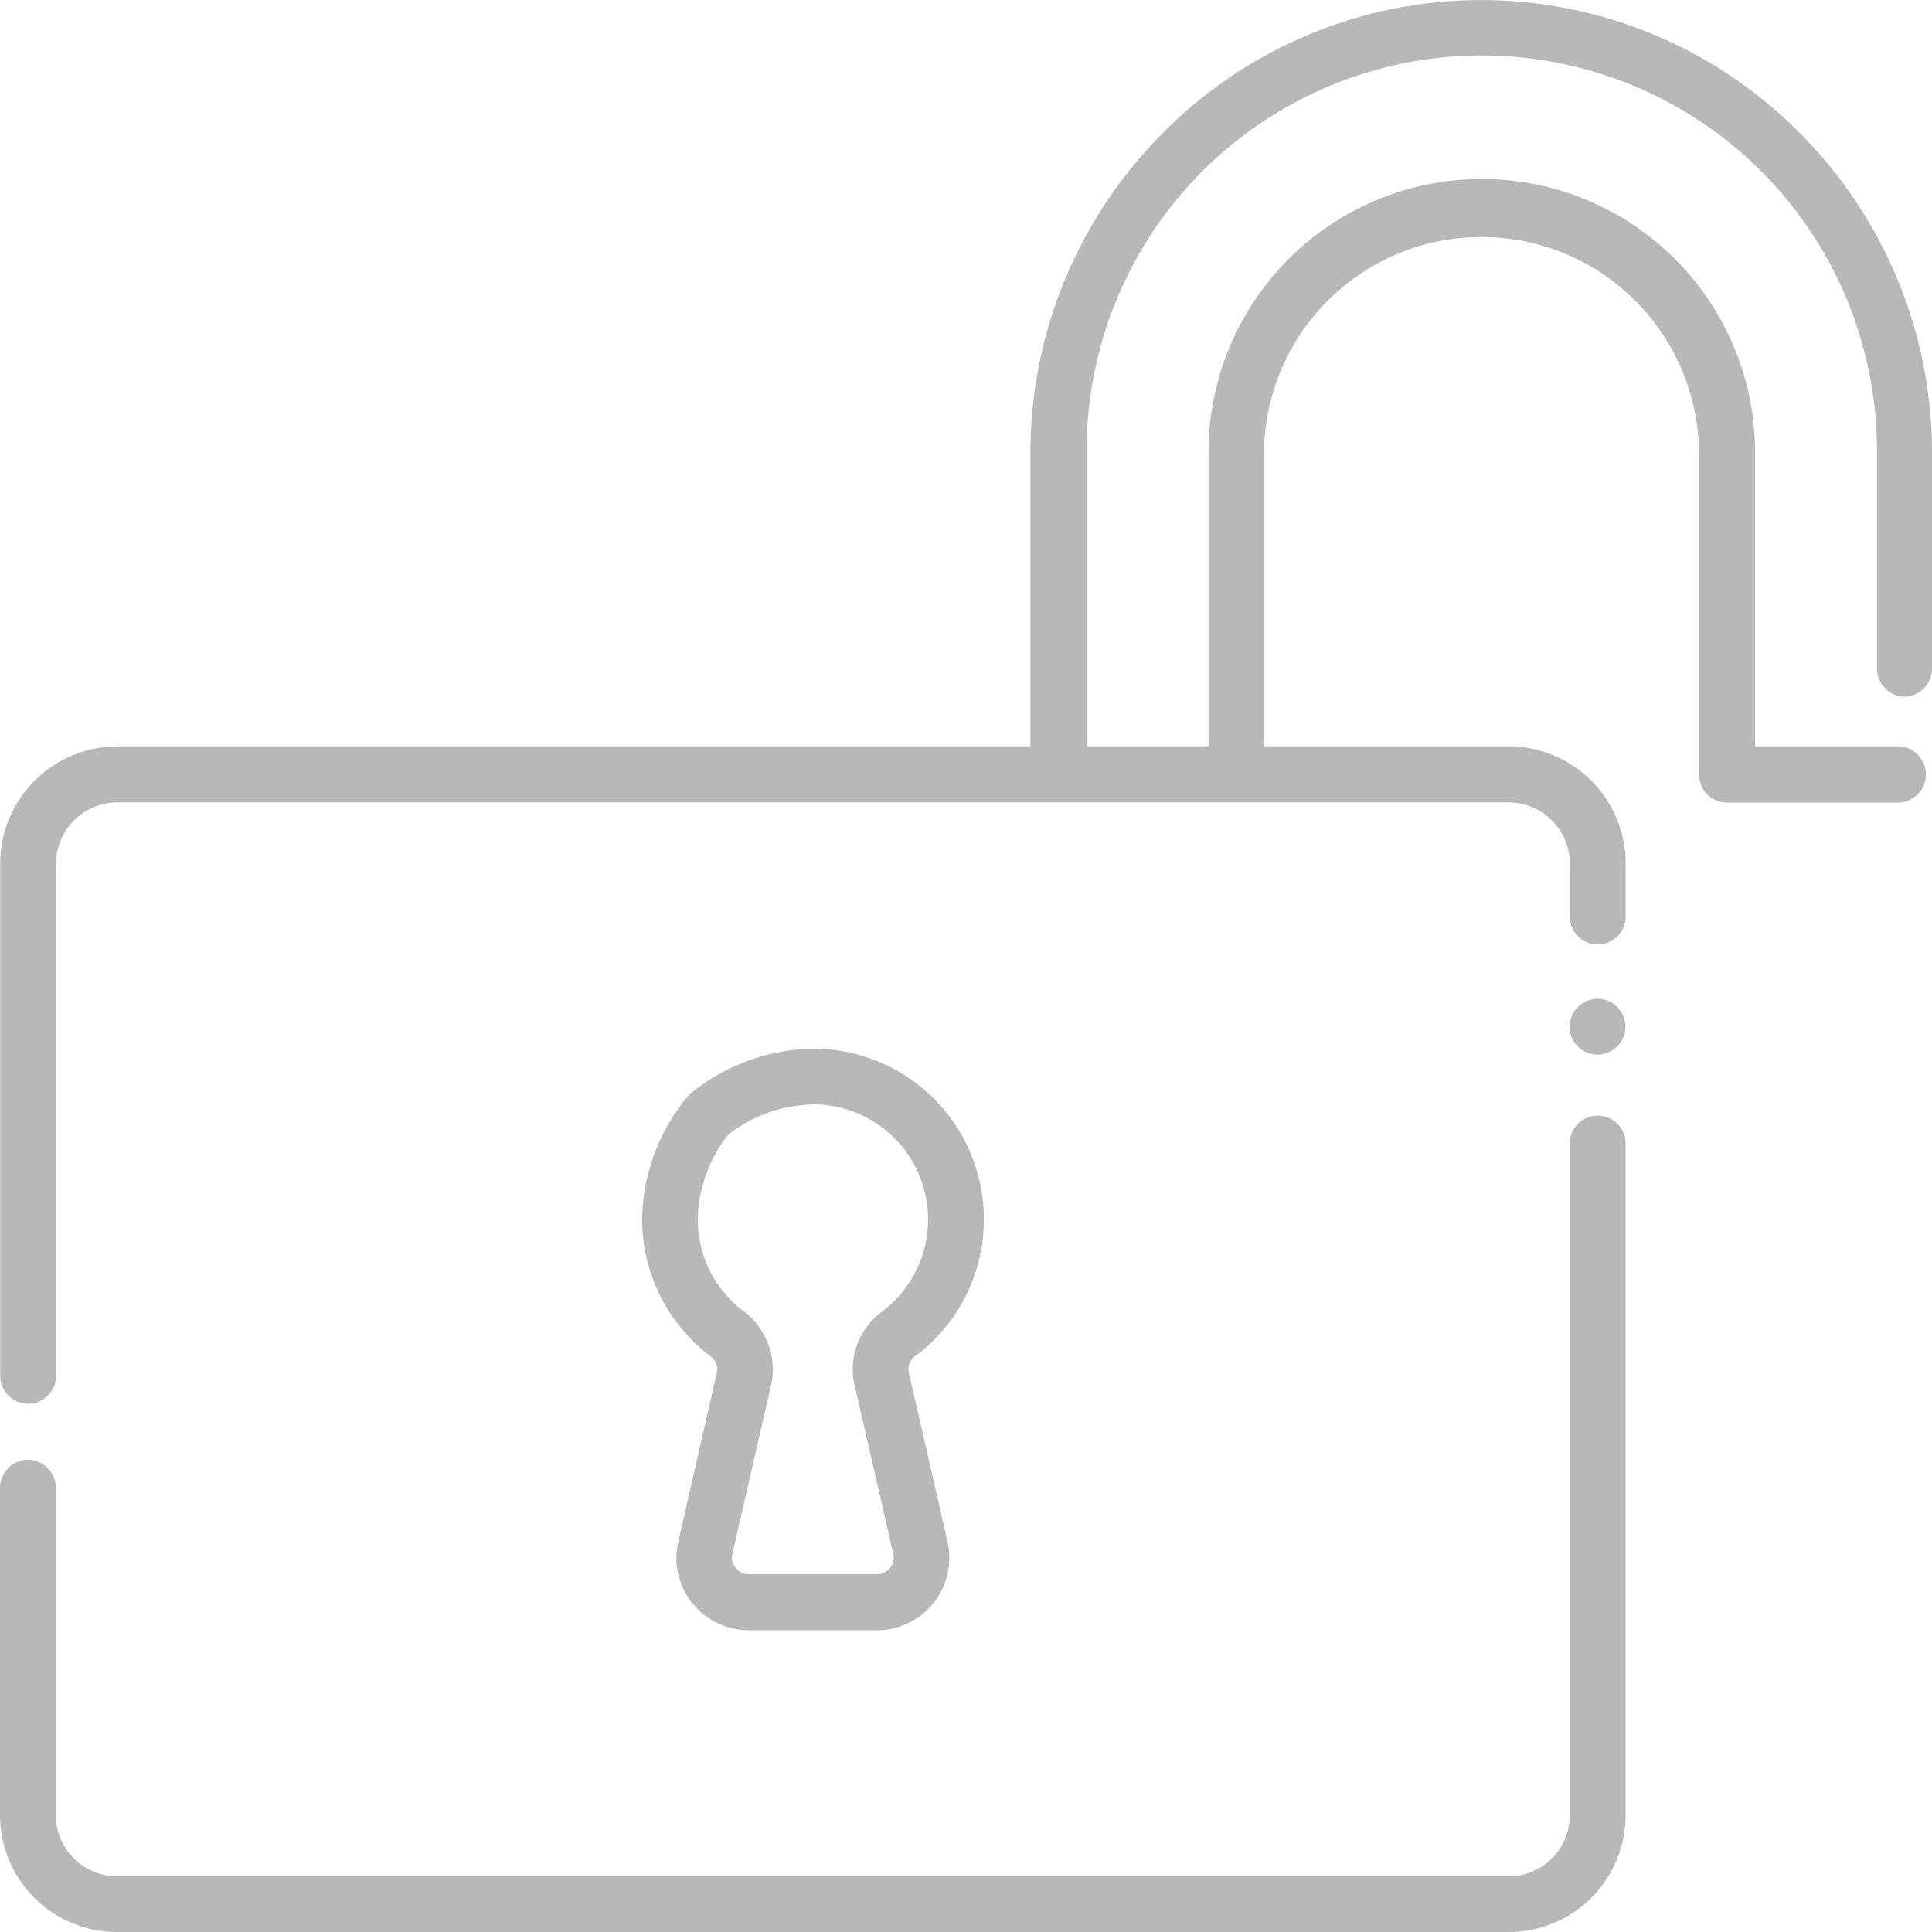 <svg xmlns="http://www.w3.org/2000/svg" xmlns:xlink="http://www.w3.org/1999/xlink" width="100" height="100" viewBox="0 0 100 100">
  <defs>
    <clipPath id="clip-path">
      <rect id="長方形_3419" data-name="長方形 3419" width="100" height="100" transform="translate(165 1348)" fill="#b8b8b8" stroke="#707070" stroke-width="1"/>
    </clipPath>
  </defs>
  <g id="flow-03" transform="translate(-165 -1348)" clip-path="url(#clip-path)">
    <g id="icon" transform="translate(165.01 1348)">
      <g id="グループ_1397" data-name="グループ 1397" transform="translate(-0.01)">
        <path id="パス_1122" data-name="パス 1122" d="M45.63,67.44A5.96,5.96,0,0,0,42.07,56.7a7.337,7.337,0,0,0-4.28,1.49.947.947,0,0,0-.2.2,7.363,7.363,0,0,0-1.48,4.27,5.883,5.883,0,0,0,2.38,4.75A3.838,3.838,0,0,1,40,70.42a3.423,3.423,0,0,1-.1.83l-2,8.72a1.5,1.5,0,0,0-.02.2.864.864,0,0,0,.86.85h6.65a.864.864,0,0,0,.86-.85.68.68,0,0,0-.02-.2l-2-8.72a4.015,4.015,0,0,1-.1-.84,3.746,3.746,0,0,1,1.5-2.99Z" transform="translate(0.006 0.438)" fill="none"/>
        <path id="パス_1123" data-name="パス 1123" d="M82.69,54.28a1.445,1.445,0,1,0-1.45-1.45A1.449,1.449,0,0,0,82.69,54.28Z" transform="translate(0 0.309)" fill="#b8b8b8"/>
        <path id="パス_1124" data-name="パス 1124" d="M6.04,99.42H78.09a6.047,6.047,0,0,0,6.04-6.04V58.61a1.445,1.445,0,0,0-2.89,0V93.38a3.171,3.171,0,0,1-3.15,3.16H6.04a3.18,3.18,0,0,1-3.16-3.16V76.43a1.449,1.449,0,0,0-1.44-1.45A1.458,1.458,0,0,0-.01,76.43V93.38a6.054,6.054,0,0,0,6.04,6.04Z" transform="translate(0.01 0.58)" fill="#b8b8b8"/>
        <path id="パス_1125" data-name="パス 1125" d="M47.36,69.75a8.833,8.833,0,0,0-5.29-15.92,10.3,10.3,0,0,0-5.95,2.02,3.24,3.24,0,0,0-.88.89,10.181,10.181,0,0,0-2.01,5.93,8.866,8.866,0,0,0,3.52,7.06.9.9,0,0,1,.37.71.422.422,0,0,1-.03.19L35.1,79.35a4.015,4.015,0,0,0-.1.84,3.754,3.754,0,0,0,3.74,3.74h6.65a3.747,3.747,0,0,0,3.74-3.74,4,4,0,0,0-.09-.84l-2-8.73a1.251,1.251,0,0,1-.03-.19.857.857,0,0,1,.34-.68Zm-3.13,1.51,2,8.72a1.355,1.355,0,0,1,.02.2.864.864,0,0,1-.86.85H38.74a.871.871,0,0,1-.86-.85.714.714,0,0,1,.02-.2l2-8.72a4,4,0,0,0,.1-.83,3.823,3.823,0,0,0-1.51-3.01,5.911,5.911,0,0,1-2.38-4.75,7.363,7.363,0,0,1,1.48-4.27.948.948,0,0,1,.2-.2,7.43,7.43,0,0,1,4.28-1.49,5.96,5.96,0,0,1,3.56,10.74,3.732,3.732,0,0,0-1.5,2.99,3.445,3.445,0,0,0,.1.84Z" transform="translate(0.006 0.45)" fill="#b8b8b8"/>
        <path id="パス_1126" data-name="パス 1126" d="M98.55,36.058A1.455,1.455,0,0,0,99.99,34.6V23.528A23.424,23.424,0,0,0,93.161,6.9a23.186,23.186,0,0,0-33,0,23.469,23.469,0,0,0-6.839,16.633v15.1H6.039A6.072,6.072,0,0,0,0,44.717V71.2A1.457,1.457,0,0,0,1.45,72.66,1.448,1.448,0,0,0,2.89,71.2V44.717a3.186,3.186,0,0,1,3.16-3.185H78.092a3.177,3.177,0,0,1,3.15,3.185v2.722a1.445,1.445,0,1,0,2.89,0V44.717a6.072,6.072,0,0,0-6.039-6.089H65.413v-15.1a11.259,11.259,0,1,1,22.518,0V40.08a1.552,1.552,0,0,0,.42,1.038,1.489,1.489,0,0,0,1.03.423H98.25a1.457,1.457,0,0,0,.01-2.913H90.831v-15.1a14.144,14.144,0,1,0-28.287,0v15.1H56.234v-15.1a20.454,20.454,0,1,1,40.906,0V34.6a1.463,1.463,0,0,0,1.45,1.462Z" transform="translate(0.01)" fill="#b8b8b8"/>
      </g>
    </g>
  </g>
</svg>
